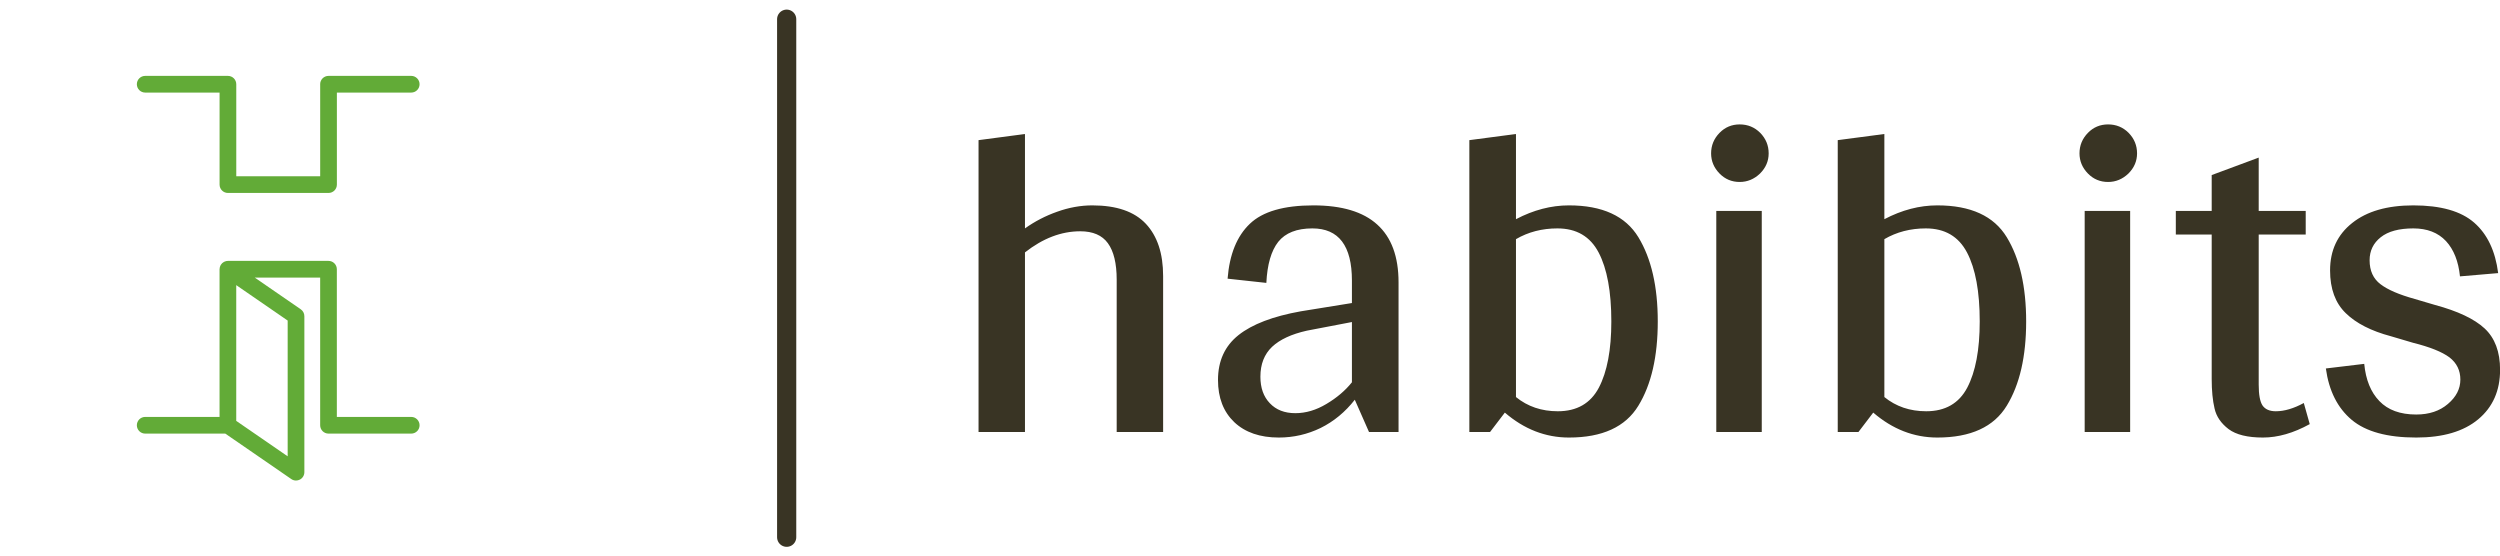 <?xml version="1.0" standalone="no"?>
<svg xmlns="http://www.w3.org/2000/svg" viewBox="0 0 130.296 29" width="130.296" height="29"><g fill="#62AB37" color="#62AB37" transform="translate(0, 0) scale(0.29)"><svg width="100.0" height="100.0" x="0.0" y="0.0" viewBox="0 0 100 100"><g><path d="M73.905,74.928H60.537v-26.54c0-0.828-0.672-1.5-1.5-1.5h-18.08c-0.105,0-0.208,0.011-0.307,0.032   c-0.01,0.002-0.02,0.007-0.03,0.009c-0.112,0.026-0.217,0.066-0.318,0.115c-0.014,0.007-0.029,0.008-0.043,0.016   c-0.017,0.009-0.029,0.023-0.045,0.032c-0.089,0.051-0.172,0.11-0.248,0.177c-0.017,0.015-0.035,0.027-0.051,0.042   c-0.086,0.083-0.16,0.177-0.224,0.278c-0.016,0.025-0.027,0.05-0.041,0.076c-0.046,0.083-0.084,0.17-0.113,0.261   c-0.01,0.031-0.021,0.062-0.029,0.094c-0.03,0.118-0.051,0.24-0.051,0.367v26.54H26.095c-0.829,0-1.5,0.672-1.5,1.5   s0.671,1.5,1.5,1.5H40.49l11.859,8.169c0.255,0.176,0.552,0.265,0.851,0.265c0.239,0,0.479-0.057,0.697-0.172   c0.494-0.26,0.803-0.771,0.803-1.328v-28.04c0-0.493-0.243-0.955-0.649-1.235l-8.271-5.698h11.759v26.54c0,0.828,0.672,1.5,1.5,1.5   c0,0,0,0,0,0s0,0,0,0h14.866c0.828,0,1.5-0.672,1.5-1.5S74.733,74.928,73.905,74.928z M51.699,82.007l-9.242-6.367V51.243   l9.242,6.367V82.007z"></path><path d="M26.095,16.638h13.367v16.54c0,0.829,0.671,1.5,1.5,1.5h18.081c0.828,0,1.5-0.671,1.5-1.5v-16.54h13.361   c0.828,0,1.5-0.671,1.5-1.5s-0.672-1.5-1.5-1.5H59.038c-0.828,0-1.5,0.671-1.5,1.5c0,0.017,0.004,0.032,0.005,0.048v16.492H42.463   v-16.54c0-0.829-0.671-1.5-1.5-1.5c0,0,0,0,0,0s0,0,0,0H26.095c-0.829,0-1.5,0.671-1.5,1.5S25.267,16.638,26.095,16.638z"></path></g></svg></g><line x1="41" y1="1" x2="41" y2="28" stroke="#393424" stroke-linecap="round"></line><path fill="#393424" fill-rule="nonzero" d="M5.93 4.22Q7.82 4.22 8.72 5.18Q9.62 6.14 9.62 7.90L9.62 7.90L9.62 16.03L7.20 16.03L7.20 8.09Q7.20 6.82 6.74 6.19Q6.29 5.57 5.30 5.57L5.30 5.57Q3.82 5.57 2.42 6.67L2.42 6.67L2.42 16.03L0 16.03L0 0.82L2.42 0.50L2.42 5.42Q3.19 4.87 4.10 4.55Q5.02 4.22 5.93 4.22L5.93 4.22ZM15.65 16.32Q14.18 16.32 13.33 15.52Q12.48 14.71 12.48 13.32L12.48 13.32Q12.48 11.83 13.55 10.98Q14.62 10.13 16.80 9.74L16.80 9.74L19.46 9.31L19.46 8.14Q19.46 5.42 17.40 5.42L17.40 5.42Q16.18 5.42 15.62 6.12Q15.07 6.82 15 8.26L15 8.26L12.98 8.04Q13.13 6.14 14.14 5.18Q15.14 4.22 17.45 4.22L17.45 4.22Q19.68 4.22 20.78 5.22Q21.89 6.22 21.89 8.23L21.89 8.23L21.89 16.03L20.35 16.03L19.61 14.35Q18.86 15.31 17.83 15.82Q16.80 16.32 15.65 16.32L15.65 16.32ZM16.51 15.05Q17.33 15.05 18.13 14.57Q18.94 14.09 19.46 13.44L19.46 13.44L19.46 10.30L17.11 10.75Q15.91 11.02 15.30 11.59Q14.69 12.17 14.69 13.15L14.69 13.15Q14.69 14.02 15.18 14.53Q15.67 15.05 16.51 15.05L16.51 15.05ZM30.77 4.22Q33.38 4.22 34.39 5.88Q35.40 7.54 35.40 10.27L35.40 10.27Q35.40 13.01 34.39 14.66Q33.38 16.32 30.77 16.32L30.77 16.32Q28.94 16.32 27.43 15.02L27.43 15.02L26.66 16.03L25.58 16.03L25.58 0.82L28.01 0.50L28.01 4.94Q29.38 4.22 30.77 4.22L30.77 4.22ZM30.19 14.95Q31.68 14.95 32.33 13.72Q32.98 12.48 32.98 10.27L32.98 10.27Q32.98 7.94 32.32 6.68Q31.66 5.42 30.17 5.42L30.17 5.42Q28.97 5.42 28.01 5.98L28.01 5.98L28.01 14.21Q28.92 14.95 30.19 14.95L30.19 14.95ZM39.67 3Q39.05 3 38.62 2.56Q38.18 2.11 38.18 1.51L38.18 1.51Q38.18 0.89 38.62 0.44Q39.05 0 39.67 0L39.67 0Q40.30 0 40.74 0.44Q41.18 0.89 41.18 1.51L41.18 1.51Q41.18 2.11 40.73 2.56Q40.27 3 39.67 3L39.67 3ZM40.82 4.51L40.82 16.03L38.45 16.03L38.45 4.51L40.82 4.51ZM49.97 4.22Q52.58 4.22 53.59 5.88Q54.60 7.54 54.60 10.27L54.60 10.27Q54.60 13.01 53.59 14.66Q52.58 16.32 49.97 16.32L49.97 16.32Q48.14 16.32 46.63 15.02L46.63 15.02L45.86 16.03L44.78 16.03L44.78 0.82L47.21 0.50L47.21 4.94Q48.58 4.22 49.97 4.22L49.97 4.22ZM49.39 14.95Q50.88 14.95 51.53 13.72Q52.18 12.48 52.18 10.27L52.18 10.27Q52.18 7.94 51.52 6.68Q50.86 5.42 49.37 5.42L49.37 5.42Q48.17 5.42 47.21 5.98L47.21 5.98L47.21 14.21Q48.12 14.95 49.39 14.95L49.39 14.95ZM58.87 3Q58.25 3 57.82 2.56Q57.38 2.11 57.38 1.51L57.38 1.51Q57.38 0.89 57.82 0.44Q58.25 0 58.87 0L58.87 0Q59.50 0 59.94 0.44Q60.38 0.89 60.38 1.51L60.38 1.51Q60.38 2.11 59.93 2.56Q59.47 3 58.87 3L58.87 3ZM60.02 4.51L60.02 16.03L57.65 16.03L57.65 4.51L60.02 4.51ZM69.07 14.52L69.38 15.62Q68.11 16.32 66.94 16.32L66.94 16.32Q65.74 16.32 65.15 15.88Q64.56 15.43 64.42 14.81Q64.27 14.18 64.27 13.27L64.27 13.27L64.27 5.74L62.40 5.74L62.40 4.51L64.27 4.51L64.27 2.64L66.72 1.73L66.72 4.51L69.17 4.51L69.17 5.74L66.72 5.74L66.72 13.56Q66.72 14.35 66.92 14.65Q67.13 14.95 67.61 14.95L67.61 14.95Q68.28 14.95 69.07 14.52L69.07 14.52ZM75.91 9.41Q77.69 9.89 78.49 10.63Q79.30 11.38 79.30 12.79L79.30 12.79Q79.30 14.42 78.16 15.37Q77.02 16.32 74.93 16.32L74.93 16.32Q72.67 16.32 71.57 15.40Q70.46 14.47 70.22 12.72L70.22 12.72L72.22 12.48Q72.34 13.73 73.01 14.42Q73.68 15.12 74.93 15.12L74.93 15.12Q75.94 15.12 76.58 14.57Q77.23 14.02 77.23 13.30L77.23 13.30Q77.23 12.58 76.66 12.14Q76.08 11.71 74.76 11.38L74.76 11.38L73.61 11.04Q72.07 10.63 71.26 9.84Q70.44 9.05 70.44 7.61L70.44 7.61Q70.44 6.05 71.59 5.14Q72.74 4.22 74.78 4.22L74.78 4.22Q76.92 4.22 77.95 5.12Q78.98 6.02 79.20 7.75L79.20 7.75L77.21 7.92Q77.09 6.74 76.48 6.08Q75.86 5.42 74.78 5.42L74.78 5.42Q73.66 5.42 73.08 5.88Q72.50 6.34 72.50 7.08L72.50 7.08Q72.50 7.90 73.07 8.33Q73.63 8.76 74.86 9.10L74.86 9.10L75.91 9.41Z" transform="translate(51, 6.484)"></path></svg>